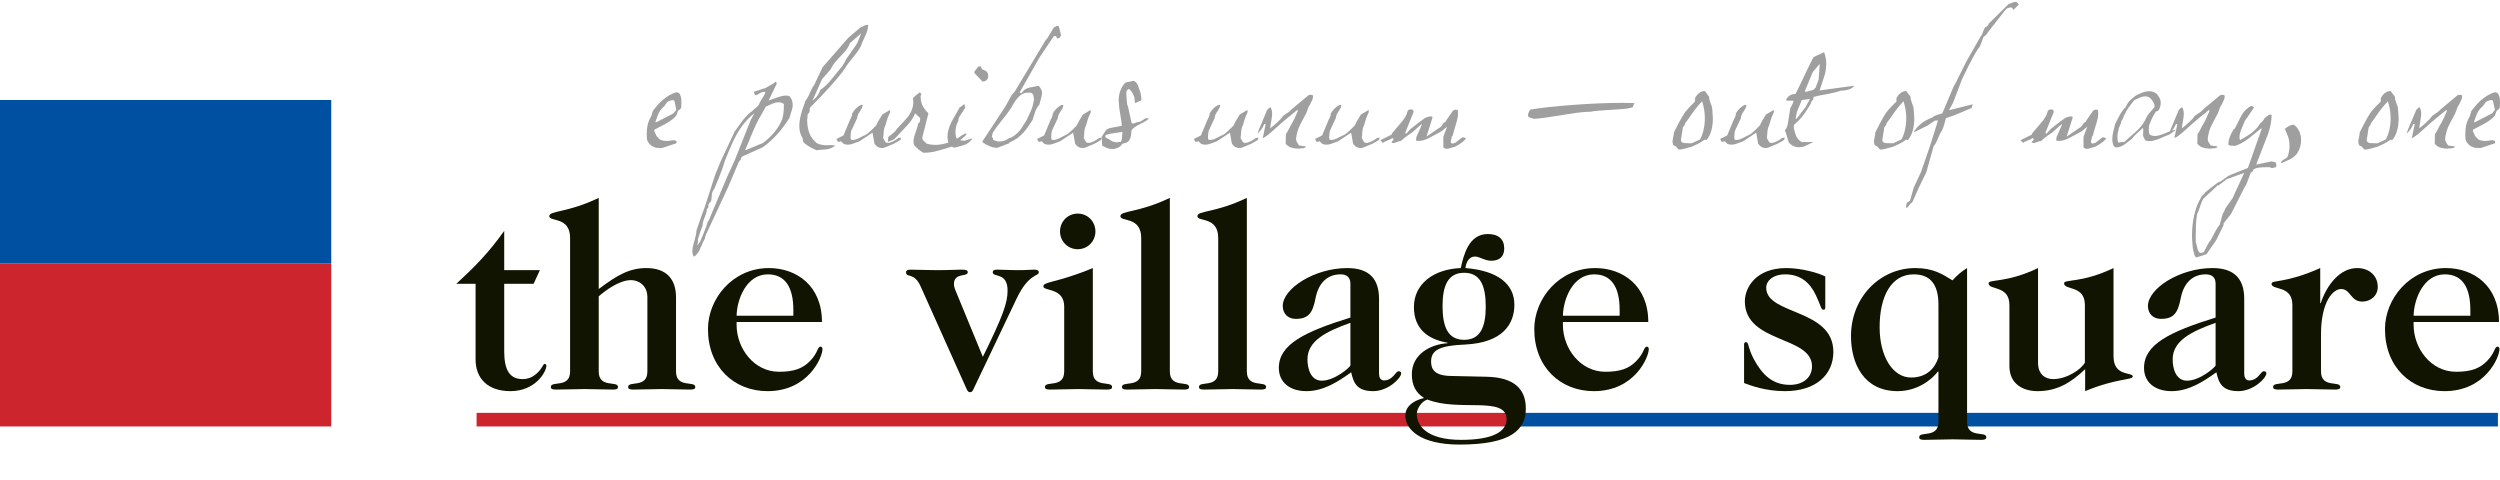 <svg width="448" height="86" viewBox="0 0 448 86" fill="none" xmlns="http://www.w3.org/2000/svg">
<g id="village-square-logo">
<g id="vs-logo">
<g id="bar">
<rect id="blue" x="271.361" y="73.984" width="176.263" height="2.438" fill="#0050A1"/>
<rect id="red" x="85.406" y="73.984" width="185.955" height="2.438" fill="#CC252D"/>
</g>
<g id="brand">
<path id="Vector" d="M447.816 57.705H432.519V58.221C432.519 62.445 435.643 66.621 440.121 66.621C442.779 66.621 444.365 66.058 445.718 64.65C447.164 63.148 446.977 62.116 447.583 62.116C447.77 62.116 447.91 62.304 447.91 62.538C447.91 64.04 445.345 70.094 438.069 70.094C432.005 70.094 427.388 65.729 427.388 58.972C427.388 53.529 431.819 48.038 438.302 48.038C443.246 48.038 447.816 51.182 447.816 57.705ZM432.519 56.579H442.686V55.546C442.686 51.417 441.194 49.164 438.115 49.164C434.244 49.164 432.565 53.716 432.519 56.579Z" fill="#111400"/>
<path id="Vector_2" d="M410.794 66.574V54.655C410.794 51.041 407.063 52.074 407.063 50.854C407.063 50.103 409.489 50.854 415.785 48.038V54.326H415.878C416.951 51.088 419.283 48.038 422.408 48.038C424.507 48.038 426.092 49.352 426.092 51.417C426.092 53.106 424.693 54.045 423.341 54.045C421.149 54.045 421.288 51.792 419.516 51.792C418.117 51.792 415.925 53.998 415.925 59.91V66.574C415.925 69.624 419.376 68.17 419.376 69.343C419.376 69.718 419.05 69.812 418.443 69.812C416.485 69.812 414.899 69.718 413.36 69.718C411.821 69.718 410.235 69.812 408.276 69.812C407.67 69.812 407.343 69.718 407.343 69.343C407.343 68.17 410.794 69.624 410.794 66.574Z" fill="#111400"/>
<path id="Vector_3" d="M397.036 65.495V57.846C392.605 59.441 389.34 61.084 389.34 64.415C389.34 66.011 389.9 68.217 391.905 68.217C394.237 68.217 396.942 65.823 397.036 65.495ZM397.036 56.907V50.854C397.036 49.727 396.429 49.164 395.263 49.164C393.025 49.164 391.345 50.572 390.786 53.435C390.273 56.156 389.48 57.142 387.241 57.142C385.749 57.142 384.909 56.109 384.909 54.843C384.909 51.698 390.599 48.038 396.476 48.038C400.487 48.038 402.166 50.056 402.166 53.575V66.996C402.166 67.56 402.399 68.17 403.052 68.17C404.685 68.17 405.104 66.527 405.664 66.527C405.944 66.527 406.13 66.621 406.13 66.903C406.13 67.794 403.752 70.094 401.14 70.094C398.202 70.094 397.595 68.639 397.175 66.715C394.937 68.31 392.278 70.094 389.153 70.094C386.262 70.094 384.21 68.592 384.21 65.917C384.21 61.694 388.874 59.441 397.036 56.907Z" fill="#111400"/>
<path id="Vector_4" d="M373.659 70.094V66.152C371.047 68.639 368.575 70.094 365.123 70.094C362.605 70.094 360.086 68.874 360.086 65.589V54.655C360.086 51.041 356.355 52.074 356.355 50.76C356.355 50.009 359.527 50.76 365.217 48.038V65.025C365.217 67.09 366.523 67.935 367.922 67.935C370.347 67.935 372.912 66.246 373.612 64.979V54.655C373.612 51.041 369.881 52.074 369.881 50.76C369.881 50.009 373.052 50.76 378.742 48.038V63.852C378.742 67.56 382.194 66.621 382.194 67.466C382.194 68.123 379.302 67.747 373.659 70.094Z" fill="#111400"/>
<path id="Vector_5" d="M352.5 48.038V75.584C352.5 78.634 355.951 77.18 355.951 78.353C355.951 78.728 355.625 78.822 355.018 78.822C353.059 78.822 351.474 78.728 349.934 78.728C348.395 78.728 346.81 78.822 344.851 78.822C344.244 78.822 343.918 78.728 343.918 78.353C343.918 77.18 347.369 78.634 347.369 75.584V66.574H347.276C346.25 67.935 343.685 70.094 340.047 70.094C333.937 70.094 331.698 65.073 331.698 60.239C331.698 53.247 336.922 48.038 343.218 48.038C346.436 48.038 348.069 49.117 349.888 50.244C350.541 49.493 351.52 48.601 352.5 48.038ZM347.369 64.04V54.561C347.369 50.995 345.923 49.164 342.938 49.164C338.927 49.164 336.829 53.059 336.829 58.644C336.829 63.852 339.161 67.653 342.472 67.653C345.27 67.653 346.763 65.964 347.369 64.04Z" fill="#111400"/>
<path id="Vector_6" d="M327.091 49.54V55.03C327.091 55.406 326.998 55.499 326.718 55.499C326.345 55.499 326.345 54.889 325.412 52.919C324.386 50.713 322.707 49.164 319.908 49.164C317.716 49.164 316.504 50.337 316.504 51.558C316.504 56.485 328.537 55.265 328.537 63.055C328.537 67.184 325.365 70.094 319.862 70.094C316.457 70.094 313.752 69.108 312.539 68.639V61.741C312.539 61.459 312.633 61.318 312.866 61.318C313.425 61.318 313.099 62.069 314.265 64.322C315.804 67.184 317.67 68.967 320.748 68.967C323.127 68.967 324.712 67.653 324.712 65.636C324.712 60.145 312.679 61.553 312.679 53.998C312.679 51.511 314.685 48.038 320.095 48.038C322.8 48.038 325.785 48.883 327.091 49.54Z" fill="#111400"/>
<path id="Vector_7" d="M295.371 57.705H280.073V58.221C280.073 62.445 283.198 66.621 287.675 66.621C290.333 66.621 291.919 66.058 293.272 64.65C294.718 63.148 294.531 62.116 295.137 62.116C295.324 62.116 295.464 62.304 295.464 62.538C295.464 64.04 292.899 70.094 285.623 70.094C279.56 70.094 274.942 65.729 274.942 58.972C274.942 53.529 279.373 48.038 285.856 48.038C290.8 48.038 295.371 51.182 295.371 57.705ZM280.073 56.579H290.24V55.546C290.24 51.417 288.748 49.164 285.669 49.164C281.798 49.164 280.119 53.716 280.073 56.579Z" fill="#111400"/>
<path id="Vector_8" d="M259.39 61.506V61.412C255.799 60.802 253.374 58.878 253.374 55.03C253.374 50.854 256.918 48.226 261.769 48.038C262.282 45.739 263.168 41.938 266.619 41.938C268.532 41.938 269.558 42.876 269.558 44.519C269.558 45.973 268.718 46.724 267.226 46.724C266.013 46.724 265.174 45.973 264.334 45.973C263.121 45.973 262.702 47.193 262.608 48.038C268.485 48.507 271.377 50.948 271.377 54.608C271.377 58.033 269.325 61.412 262.562 61.741C257.991 61.928 256.452 62.726 256.452 64.791C256.452 66.199 257.105 67.325 259.997 67.372L266.386 67.513C271.144 67.606 273.429 69.577 273.429 73.191C273.429 77.039 270.77 79.667 261.536 79.667C254.4 79.667 251.835 76.851 251.835 74.505C251.835 73.003 252.954 71.877 255.193 71.314C253.747 70.422 253.001 69.061 253.001 67.09C253.001 63.383 256.452 61.694 259.39 61.506ZM253.887 74.223C253.887 76.1 255.472 78.822 261.816 78.822C267.506 78.822 269.978 77.367 269.978 75.115C269.978 70.891 261.349 73.848 255.799 71.595C254.726 71.924 253.887 73.238 253.887 74.223ZM258.504 54.843C258.504 58.597 259.484 60.896 262.375 60.896C265.267 60.896 266.246 58.597 266.246 54.936C266.246 51.182 265.267 48.883 262.375 48.883C259.484 48.883 258.504 51.182 258.504 54.843Z" fill="#111400"/>
<path id="Vector_9" d="M241.993 65.495V57.846C237.563 59.441 234.298 61.084 234.298 64.415C234.298 66.011 234.858 68.217 236.863 68.217C239.195 68.217 241.9 65.823 241.993 65.495ZM241.993 56.907V50.854C241.993 49.727 241.387 49.164 240.221 49.164C237.982 49.164 236.303 50.572 235.744 53.435C235.231 56.156 234.438 57.142 232.199 57.142C230.707 57.142 229.867 56.109 229.867 54.843C229.867 51.698 235.557 48.038 241.434 48.038C245.445 48.038 247.124 50.056 247.124 53.575V66.996C247.124 67.56 247.357 68.17 248.01 68.17C249.642 68.17 250.062 66.527 250.622 66.527C250.902 66.527 251.088 66.621 251.088 66.903C251.088 67.794 248.71 70.094 246.098 70.094C243.159 70.094 242.553 68.639 242.133 66.715C239.895 68.31 237.236 70.094 234.111 70.094C231.22 70.094 229.167 68.592 229.167 65.917C229.167 61.694 233.831 59.441 241.993 56.907Z" fill="#111400"/>
<path id="Vector_10" d="M223.435 35.462V66.574C223.435 69.624 226.887 68.17 226.887 69.343C226.887 69.718 226.56 69.812 225.954 69.812C223.995 69.812 222.409 69.718 220.87 69.718C219.331 69.718 217.745 69.812 215.786 69.812C215.18 69.812 214.854 69.718 214.854 69.343C214.854 68.17 218.305 69.624 218.305 66.574V42.642C218.305 38.747 214.574 39.779 214.574 38.747C214.574 37.714 217.745 38.184 223.435 35.462Z" fill="#111400"/>
<path id="Vector_11" d="M209.635 35.462V66.574C209.635 69.624 213.086 68.17 213.086 69.343C213.086 69.718 212.76 69.812 212.153 69.812C210.194 69.812 208.609 69.718 207.069 69.718C205.53 69.718 203.945 69.812 201.986 69.812C201.379 69.812 201.053 69.718 201.053 69.343C201.053 68.17 204.504 69.624 204.504 66.574V42.642C204.504 38.747 200.773 39.779 200.773 38.747C200.773 37.714 203.945 38.184 209.635 35.462Z" fill="#111400"/>
<path id="Vector_12" d="M195.834 48.038V66.574C195.834 69.624 199.285 68.17 199.285 69.343C199.285 69.718 198.959 69.812 198.353 69.812C196.394 69.812 194.808 69.718 193.269 69.718C191.73 69.718 190.144 69.812 188.185 69.812C187.579 69.812 187.252 69.718 187.252 69.343C187.252 68.17 190.704 69.624 190.704 66.574V54.936C190.704 51.511 186.972 52.215 186.972 51.323C186.972 50.431 189.211 50.76 195.834 48.038ZM189.957 41.468C189.957 39.685 191.356 38.277 193.129 38.277C194.901 38.277 196.3 39.685 196.3 41.468C196.3 43.252 194.901 44.659 193.129 44.659C191.356 44.659 189.957 43.252 189.957 41.468Z" fill="#111400"/>
<path id="Vector_13" d="M171.275 52.168L176.126 63.946C179.764 56.579 180.557 54.232 180.557 52.074C180.557 48.695 177.898 49.774 177.898 48.789C177.898 48.461 178.131 48.32 178.691 48.32C179.81 48.32 180.883 48.413 182.656 48.413C184.008 48.413 184.521 48.32 185.267 48.32C185.827 48.32 186.154 48.413 186.154 48.789C186.154 49.54 184.335 48.977 182.189 53.482L174.587 69.437C174.4 69.859 174.26 70.281 173.841 70.281C173.421 70.281 173.281 69.859 173.094 69.437L164.979 51.323C163.813 48.695 162.367 49.868 162.367 48.789C162.367 48.507 162.554 48.32 163.16 48.32C164.466 48.32 165.958 48.413 167.871 48.413C170.063 48.413 171.135 48.32 172.255 48.32C173.141 48.32 173.421 48.413 173.421 48.789C173.421 49.681 170.949 48.789 170.949 50.901C170.949 51.323 171.089 51.745 171.275 52.168Z" fill="#111400"/>
<path id="Vector_14" d="M147.297 57.705H131.999V58.221C131.999 62.445 135.124 66.621 139.602 66.621C142.26 66.621 143.846 66.058 145.198 64.65C146.644 63.148 146.458 62.116 147.064 62.116C147.251 62.116 147.39 62.304 147.39 62.538C147.39 64.04 144.825 70.094 137.549 70.094C131.486 70.094 126.869 65.729 126.869 58.972C126.869 53.529 131.3 48.038 137.783 48.038C142.726 48.038 147.297 51.182 147.297 57.705ZM131.999 56.579H142.167V55.546C142.167 51.417 140.674 49.164 137.596 49.164C133.725 49.164 132.046 53.716 131.999 56.579Z" fill="#111400"/>
<path id="Vector_15" d="M107.291 53.106V66.574C107.291 69.624 110.742 68.17 110.742 69.343C110.742 69.718 110.415 69.812 109.809 69.812C107.85 69.812 106.264 69.718 104.725 69.718C103.186 69.718 101.6 69.812 99.642 69.812C99.035 69.812 98.709 69.718 98.709 69.343C98.709 68.17 102.16 69.624 102.16 66.574V42.642C102.16 38.747 98.429 39.779 98.429 38.747C98.429 37.714 101.6 38.184 107.291 35.462V51.792C110.602 49.305 112.794 48.038 115.826 48.038C119.464 48.038 121.143 50.056 121.143 53.294V66.574C121.143 69.624 124.594 68.17 124.594 69.343C124.594 69.718 124.268 69.812 123.661 69.812C121.702 69.812 120.117 69.718 118.577 69.718C117.038 69.718 115.453 69.812 113.494 69.812C112.887 69.812 112.561 69.718 112.561 69.343C112.561 68.17 116.012 69.624 116.012 66.574V53.247C116.012 51.135 114.426 50.197 113.074 50.197C110.975 50.197 108.457 52.074 107.291 53.106Z" fill="#111400"/>
<path id="Vector_16" d="M85.224 64.415V50.854H81.773C85.038 47.85 87.556 45.316 90.355 41.374V48.413H96.744L95.625 50.854H90.355V62.961C90.355 66.386 91.381 67.935 93.666 67.935C95.019 67.935 95.998 67.231 96.744 66.34C97.304 65.636 97.351 65.213 97.63 65.213C97.817 65.213 97.91 65.401 97.91 65.542C97.91 66.621 95.951 70.094 91.474 70.094C87.37 70.094 85.224 67.794 85.224 64.415Z" fill="#111400"/>
</g>
<g id="tag">
<path id="Vector_17" d="M448 18.222L447.965 19.282C447.895 19.424 447.801 19.542 447.684 19.636C447.59 19.707 447.497 19.777 447.403 19.848L447.087 20.696C446.665 21.215 446.044 21.698 445.225 22.146C444.522 22.523 443.831 22.888 443.152 23.241C443.105 23.406 443.152 23.607 443.292 23.842C443.433 24.054 443.503 24.219 443.503 24.337L444.1 24.973C444.452 25.162 444.862 25.256 445.33 25.256C445.564 25.256 445.822 25.233 446.103 25.185C446.384 25.162 446.595 25.138 446.735 25.115C446.782 25.162 446.899 25.209 447.087 25.256C447.133 25.327 447.145 25.398 447.122 25.468C447.098 25.562 447.087 25.633 447.087 25.68L444.522 26.529L443.573 26.493C443.105 26.399 442.719 26.21 442.414 25.928C442.133 25.669 441.934 25.35 441.817 24.973L441.782 24.019C441.782 23.453 441.829 22.947 441.922 22.499C442.016 22.028 442.203 21.533 442.484 21.015C442.578 20.873 442.648 20.696 442.695 20.484C442.742 20.272 442.801 20.072 442.871 19.883C443.527 19.011 444.136 18.34 444.698 17.869C445.447 17.232 446.243 16.785 447.087 16.525L447.508 16.631C447.696 16.82 447.824 17.056 447.895 17.338C447.965 17.621 448 17.916 448 18.222ZM447.087 19.671L446.735 18.045C446.618 17.975 446.501 17.939 446.384 17.939C446.267 17.939 446.115 17.975 445.927 18.045C445.763 18.116 445.611 18.187 445.471 18.257C445.4 18.352 445.283 18.517 445.119 18.752C444.979 18.988 444.873 19.117 444.803 19.141C444.358 19.518 444.018 20.001 443.784 20.59C443.573 21.156 443.421 21.58 443.328 21.863C443.374 21.933 443.433 21.945 443.503 21.898L446.595 20.308L447.087 19.671Z" fill="#9F9F9F"/>
<path id="Vector_18" d="M441.189 17.091C441.236 17.35 441.189 17.633 441.048 17.939C440.908 18.246 440.767 18.54 440.627 18.823C440.486 18.964 440.311 19.353 440.1 19.989C439.983 20.343 439.866 20.59 439.748 20.732C439.655 20.944 439.432 21.368 439.081 22.004C438.753 22.617 438.542 23.1 438.449 23.453C438.355 23.783 438.285 24.078 438.238 24.337C438.191 24.573 438.168 24.75 438.168 24.867C438.168 25.174 438.25 25.421 438.413 25.61L438.695 26.069L439.889 26.246C439.912 26.317 439.901 26.364 439.854 26.387C439.807 26.434 439.737 26.482 439.643 26.529L438.589 26.635C438.097 26.635 437.652 26.564 437.254 26.423C436.879 26.305 436.563 26.081 436.306 25.751L436.341 24.019C436.458 23.878 436.575 23.701 436.692 23.489C437.043 22.782 437.254 22.381 437.324 22.287C437.723 21.627 438.109 20.826 438.484 19.883C438.484 19.813 438.449 19.754 438.378 19.707L436.306 21.403C436.165 21.497 435.322 22.24 433.776 23.63C433.144 24.196 432.617 24.573 432.195 24.761L432.722 22.216H432.476C432.312 22.593 432.148 22.9 431.984 23.135C431.82 23.371 431.575 23.654 431.247 23.984L431.528 23.171L432.863 19.989C432.886 19.848 432.98 19.695 433.144 19.53C433.308 19.341 433.46 19.235 433.6 19.212C433.788 19.565 433.882 19.954 433.882 20.378C433.882 20.661 433.846 20.991 433.776 21.368C433.612 22.263 433.53 22.805 433.53 22.994C433.999 22.64 434.432 22.275 434.83 21.898C435.252 21.521 435.603 21.132 435.884 20.732L436.973 19.989C437.114 19.848 437.254 19.707 437.395 19.565L440.275 17.162C440.369 17.044 440.545 16.985 440.802 16.985C440.943 16.985 441.072 17.02 441.189 17.091Z" fill="#9F9F9F"/>
<path id="Vector_19" d="M429.841 21.227C429.841 22.004 429.748 22.723 429.56 23.383C429.396 24.019 429.115 24.584 428.717 25.079L428.331 25.044C427.956 25.327 427.605 25.551 427.277 25.716C426.949 25.881 426.551 26.069 426.082 26.281C425.52 26.446 425.04 26.576 424.642 26.67C424.267 26.788 423.939 26.823 423.658 26.776C423.541 26.611 423.447 26.493 423.377 26.423C423.166 26.187 422.979 26.081 422.815 26.105C422.675 25.845 422.604 25.598 422.604 25.362C422.604 25.244 422.663 24.915 422.78 24.372C422.827 24.16 422.85 23.948 422.85 23.736C423.342 22.794 423.67 22.157 423.834 21.828C424.185 21.168 424.537 20.578 424.888 20.06C425.216 19.683 425.485 19.377 425.696 19.141C426.047 18.764 426.363 18.446 426.644 18.187V17.586C426.808 17.232 427.043 16.938 427.347 16.702C427.652 16.443 428.003 16.313 428.401 16.313L429.174 17.338C429.15 17.598 429.232 17.975 429.42 18.47C429.631 18.941 429.736 19.341 429.736 19.671L429.841 21.227ZM428.401 21.191C428.401 20.154 428.237 19.141 427.909 18.151C427.534 18.528 427.136 18.988 426.715 19.53C426.387 19.954 426 20.496 425.555 21.156C425.485 21.274 425.356 21.45 425.169 21.686C424.982 21.898 424.864 22.087 424.818 22.252C424.841 22.299 424.806 22.381 424.712 22.499C424.642 22.593 424.56 22.699 424.466 22.817L424.115 25.079C424.115 25.268 424.185 25.409 424.326 25.504C424.466 25.598 424.63 25.645 424.818 25.645L426.047 25.68L427.558 24.973C428.12 23.866 428.401 22.605 428.401 21.191Z" fill="#9F9F9F"/>
<path id="Vector_20" d="M412.358 25.079C412.358 25.928 412.124 26.729 411.656 27.483C411.375 27.884 410.93 28.249 410.321 28.579C410.133 28.673 409.63 28.897 408.81 29.25L408.74 29.18C408.786 28.968 408.962 28.767 409.267 28.579C409.595 28.414 409.805 28.273 409.899 28.155C410.016 27.895 410.11 27.577 410.18 27.2C410.25 26.823 410.285 26.493 410.285 26.21C410.285 25.621 410.215 25.103 410.075 24.655C409.934 24.207 409.723 23.689 409.442 23.1C409.723 22.864 409.981 22.688 410.215 22.57C410.449 22.428 410.73 22.358 411.058 22.358C411.456 22.617 411.773 22.994 412.007 23.489C412.241 23.984 412.358 24.514 412.358 25.079Z" fill="#9F9F9F"/>
<path id="Vector_21" d="M407.847 29.144C407.894 29.333 407.917 29.486 407.917 29.604C407.917 29.863 407.847 29.993 407.706 29.993C407.402 30.063 407.191 30.11 407.074 30.134L406.758 29.957C405.891 29.957 405.247 29.981 404.826 30.028C404.404 30.075 404.053 30.205 403.772 30.417C403.772 30.652 403.631 30.817 403.35 30.912L402.507 33.139C402.483 33.162 402.413 33.256 402.296 33.421L399.802 38.335L398.467 40.031C398.467 40.291 398.443 40.444 398.396 40.491L397.167 43.001L395.41 45.545L393.583 46.146C393.396 46.029 393.256 45.781 393.162 45.404C393.068 45.027 392.998 44.721 392.951 44.485C392.881 43.778 392.846 43.33 392.846 43.142C392.822 42.977 392.811 42.647 392.811 42.152C392.811 40.903 392.939 39.713 393.197 38.582C393.431 37.451 393.841 36.391 394.427 35.401C394.45 35.259 394.579 35.094 394.813 34.906C395.024 34.741 395.153 34.588 395.199 34.446L397.413 32.714C397.694 32.667 398.08 32.443 398.572 32.043C399.064 31.666 399.474 31.418 399.802 31.3C400.809 30.9 401.816 30.499 402.823 30.099L405.282 23.135L405.212 22.994C404.486 23.583 403.772 24.16 403.069 24.726C402.179 25.409 401.348 25.881 400.575 26.14C400.317 26.14 400.071 26.128 399.837 26.105C399.626 26.105 399.45 26.046 399.31 25.928C399.31 25.48 399.404 25.009 399.591 24.514C399.708 24.184 399.919 23.76 400.223 23.241L400.504 22.994C400.903 22.216 401.301 21.427 401.699 20.626C402.191 19.801 402.788 19.247 403.491 18.964C403.748 19.082 403.889 19.188 403.912 19.282L402.683 21.085C402.542 21.274 402.413 21.45 402.296 21.615C402.249 21.757 402.05 22.24 401.699 23.065C401.441 23.654 401.312 24.149 401.312 24.549C401.312 24.738 401.348 24.926 401.418 25.115C402.331 24.596 402.999 24.184 403.42 23.878C404.099 23.359 404.65 22.747 405.071 22.04C405.212 21.969 405.341 21.863 405.458 21.721C405.575 21.556 405.692 21.38 405.809 21.191C406.043 20.979 406.231 20.826 406.371 20.732C406.629 20.52 406.863 20.473 407.074 20.59C407.074 21.627 406.851 22.794 406.406 24.09C405.704 25.881 405.001 27.683 404.299 29.498C405.189 29.309 406.079 29.121 406.969 28.932C407.273 28.932 407.566 29.003 407.847 29.144ZM402.156 30.982L399.029 32.114L397.588 33.209H397.413L395.059 35.401C394.848 35.566 394.661 35.872 394.497 36.32C394.075 37.545 393.818 38.217 393.724 38.335C393.607 39.089 393.537 39.76 393.513 40.349C393.49 40.962 393.478 41.752 393.478 42.718V43.319C393.595 43.837 393.701 44.249 393.794 44.556C393.864 44.886 394.017 45.145 394.251 45.333L394.883 45.227L395.902 43.319C396.043 43.201 396.125 43.106 396.148 43.036C396.499 42.376 396.757 41.893 396.921 41.587C397.249 40.974 397.542 40.514 397.799 40.208C397.94 39.69 398.057 39.242 398.151 38.865C398.221 38.511 398.35 38.205 398.537 37.946L398.783 37.345L400.083 35.507L402.156 30.982Z" fill="#9F9F9F"/>
<path id="Vector_22" d="M398.647 17.091C398.694 17.35 398.647 17.633 398.506 17.939C398.366 18.246 398.225 18.54 398.085 18.823C397.944 18.964 397.768 19.353 397.558 19.989C397.441 20.343 397.323 20.59 397.206 20.732C397.113 20.944 396.89 21.368 396.539 22.004C396.211 22.617 396 23.1 395.906 23.453C395.813 23.783 395.743 24.078 395.696 24.337C395.649 24.573 395.625 24.75 395.625 24.867C395.625 25.174 395.707 25.421 395.871 25.61L396.152 26.069L397.347 26.246C397.37 26.317 397.359 26.364 397.312 26.387C397.265 26.434 397.195 26.482 397.101 26.529L396.047 26.635C395.555 26.635 395.11 26.564 394.712 26.423C394.337 26.305 394.021 26.081 393.763 25.751L393.799 24.019C393.916 23.878 394.033 23.701 394.15 23.489C394.501 22.782 394.712 22.381 394.782 22.287C395.18 21.627 395.567 20.826 395.942 19.883C395.942 19.813 395.906 19.754 395.836 19.707L393.763 21.403C393.623 21.497 392.78 22.24 391.234 23.63C390.602 24.196 390.075 24.573 389.653 24.761L390.18 22.216H389.934C389.77 22.593 389.606 22.9 389.442 23.135C389.278 23.371 389.032 23.654 388.705 23.984L388.986 23.171L390.321 19.989C390.344 19.848 390.438 19.695 390.602 19.53C390.766 19.341 390.918 19.235 391.058 19.212C391.246 19.565 391.339 19.954 391.339 20.378C391.339 20.661 391.304 20.991 391.234 21.368C391.07 22.263 390.988 22.805 390.988 22.994C391.456 22.64 391.89 22.275 392.288 21.898C392.71 21.521 393.061 21.132 393.342 20.732L394.431 19.989C394.572 19.848 394.712 19.707 394.853 19.565L397.733 17.162C397.827 17.044 398.003 16.985 398.26 16.985C398.401 16.985 398.53 17.02 398.647 17.091Z" fill="#9F9F9F"/>
<path id="Vector_23" d="M389.943 23.241C389.85 23.336 389.662 23.477 389.381 23.666C389.1 23.854 388.878 24.007 388.714 24.125C388.55 24.172 387.976 24.408 386.992 24.832C386.29 25.138 385.657 25.291 385.095 25.291C385.002 25.291 384.814 25.268 384.533 25.221L384.322 24.938C384.135 24.702 384.041 24.396 384.041 24.019C384.065 23.666 384.077 23.418 384.077 23.277C384.077 23.182 384.053 23.065 384.006 22.923C383.468 23.418 383.069 23.783 382.812 24.019C382.554 24.255 382.273 24.561 381.969 24.938C381.547 25.244 381.125 25.562 380.704 25.892C380.189 26.246 379.685 26.423 379.193 26.423L378.807 26.21C378.619 25.857 378.526 25.445 378.526 24.973C378.526 24.526 378.584 24.066 378.701 23.595C378.818 23.1 378.936 22.617 379.053 22.146C379.1 22.075 379.146 21.992 379.193 21.898C379.451 21.403 379.708 20.908 379.966 20.414C380.271 19.919 380.61 19.494 380.985 19.141C381.079 18.788 381.289 18.434 381.617 18.081C381.805 17.892 382.144 17.598 382.636 17.197C383.058 16.961 383.479 16.761 383.901 16.596C384.322 16.431 384.744 16.349 385.166 16.349C385.353 16.349 385.493 16.36 385.587 16.384C386.196 16.525 386.618 16.843 386.852 17.338C387.086 17.645 387.203 18.01 387.203 18.434C387.203 18.953 387.051 19.424 386.747 19.848L386.36 19.989C386.22 20.154 386.032 20.461 385.798 20.908C385.564 21.356 385.341 21.863 385.13 22.428L385.06 23.206C385.06 23.63 385.119 23.936 385.236 24.125C385.54 24.29 385.857 24.372 386.184 24.372C386.606 24.372 387.238 24.196 388.082 23.842C388.948 23.465 389.569 23.265 389.943 23.241ZM386.114 19.07C386.114 18.717 385.927 18.305 385.552 17.833C385.505 17.762 385.4 17.657 385.236 17.515C384.978 17.35 384.697 17.268 384.393 17.268C384.088 17.268 383.737 17.362 383.339 17.55C382.941 17.715 382.648 17.845 382.46 17.939C382.156 18.34 381.84 18.752 381.512 19.176C381.207 19.577 380.962 20.001 380.774 20.449C380.68 20.567 380.575 20.791 380.458 21.12C380.341 21.427 380.235 21.615 380.142 21.686C380.142 21.945 380.048 22.24 379.861 22.57C379.697 22.9 379.615 23.171 379.615 23.383C379.498 23.713 379.439 24.102 379.439 24.549C379.439 24.95 379.486 25.28 379.58 25.539L380.739 25.398C380.856 25.256 381.488 24.691 382.636 23.701C383.456 22.97 384.018 22.299 384.322 21.686L384.744 20.838C384.908 20.555 385.177 20.213 385.552 19.813C385.927 19.412 386.114 19.165 386.114 19.07Z" fill="#9F9F9F"/>
<path id="Vector_24" d="M377.441 24.761C377.277 25.044 377.008 25.315 376.633 25.574C376.282 25.834 375.896 26.069 375.474 26.281C375.38 26.305 375.146 26.375 374.771 26.493C374.42 26.611 374.151 26.67 373.963 26.67C373.729 26.67 373.53 26.576 373.366 26.387V24.514L374.034 22.711L372.98 23.559C372.816 23.63 372.16 23.984 371.012 24.62C370.263 25.044 369.572 25.256 368.94 25.256C368.752 25.233 368.612 25.221 368.518 25.221C368.495 25.174 368.483 25.079 368.483 24.938C368.506 24.797 368.53 24.655 368.553 24.514L369.537 22.287H369.396L367.78 23.736C366.984 24.231 366.316 24.738 365.778 25.256C365.637 25.256 365.403 25.315 365.075 25.433C364.747 25.574 364.536 25.645 364.443 25.645C364.302 25.645 364.185 25.598 364.091 25.504C364.091 25.409 364.15 25.315 364.267 25.221C364.384 25.127 364.443 25.044 364.443 24.973C364.443 24.879 364.361 24.797 364.197 24.726C364.056 24.891 363.775 25.044 363.354 25.185C362.932 25.35 362.651 25.492 362.51 25.61L362.089 25.115L364.091 24.125C364.091 24.078 364.103 24.031 364.126 23.984C364.173 23.913 364.22 23.842 364.267 23.772L366.094 21.615C366.258 21.38 366.422 21.132 366.586 20.873C366.75 20.614 366.867 20.319 366.937 19.989C367.031 19.66 367.335 19.542 367.85 19.636L368.061 19.989L366.551 23.772C366.597 23.913 366.644 23.984 366.691 23.984L367.499 23.1L368.904 22.004C369.537 21.533 369.888 21.274 369.958 21.227C370.427 20.944 370.883 20.826 371.328 20.873L371.434 21.05L370.345 24.479L372.98 22.676L373.436 22.004C373.694 21.91 373.835 21.78 373.858 21.615L375.052 19.883C375.31 19.624 375.615 19.577 375.966 19.742C375.989 19.883 376.001 20.084 376.001 20.343C376.001 20.791 375.919 21.285 375.755 21.827C375.31 23.288 375.076 24.102 375.052 24.266L374.877 24.514C374.877 24.632 374.842 24.797 374.771 25.009C374.725 25.244 374.701 25.374 374.701 25.398C374.701 25.515 374.748 25.61 374.842 25.68C374.912 25.751 375.017 25.751 375.158 25.68C375.298 25.633 375.404 25.61 375.474 25.61L376.809 24.584L377.441 24.761Z" fill="#9F9F9F"/>
<path id="Vector_25" d="M361.767 0.831L360.783 1.786C360.69 1.479 360.537 1.326 360.326 1.326C360.233 1.326 360.116 1.35 359.975 1.397C359.835 1.444 359.682 1.503 359.518 1.573L357.867 3.694L356.181 5.85C356.134 6.015 355.994 6.192 355.759 6.381C355.549 6.546 355.431 6.64 355.408 6.663C355.291 7.017 355.186 7.323 355.092 7.582C354.998 7.818 354.893 8.077 354.776 8.36C354.424 8.714 353.792 9.786 352.879 11.577C352.574 12.166 352.153 13.026 351.614 14.157L349.963 18.47L349.26 19.742L353.511 18.681L353.3 19.353L350.384 20.59L348.698 21.191C348.557 21.663 348.464 22.016 348.417 22.252C348.3 22.676 348.171 23.041 348.03 23.347C347.82 23.607 347.574 24.078 347.293 24.761C347.035 25.468 346.777 25.928 346.52 26.14L345.185 30.912C345.161 30.935 344.927 31.407 344.482 32.326C344.342 32.608 344.131 33.044 343.85 33.633L342.69 36.249C342.503 36.343 342.327 36.508 342.163 36.744C342 36.98 341.836 37.168 341.672 37.31C341.601 37.192 341.566 37.074 341.566 36.956C341.636 36.673 341.672 36.473 341.672 36.355L342.269 35.966L342.936 33.633L344.236 30.841L345.817 26.281L347.293 21.58L346.731 21.615L345.36 22.534L342.901 23.736C343.604 22.511 344.728 21.615 346.274 21.05C346.461 20.861 346.754 20.708 347.152 20.59C347.738 20.402 348.042 20.308 348.066 20.308L350.138 15.394C350.279 15.206 350.408 14.982 350.525 14.723C350.665 14.44 350.806 14.157 350.946 13.874C351.391 12.979 351.836 12.083 352.281 11.188C353.171 9.633 354.061 8.066 354.951 6.487C355.068 6.392 355.221 6.086 355.408 5.568C355.525 5.261 355.619 5.049 355.689 4.931C356.134 4.743 356.357 4.519 356.357 4.26L359.905 0.76C360.209 0.619 360.432 0.525 360.572 0.478C361.064 0.313 361.357 0.289 361.451 0.407L361.767 0.831Z" fill="#9F9F9F"/>
<path id="Vector_26" d="M343.042 21.227C343.042 22.004 342.948 22.723 342.761 23.383C342.597 24.019 342.316 24.584 341.918 25.079L341.531 25.044C341.156 25.327 340.805 25.551 340.477 25.716C340.149 25.881 339.751 26.069 339.283 26.281C338.721 26.446 338.24 26.576 337.842 26.67C337.468 26.788 337.14 26.823 336.859 26.776C336.742 26.611 336.648 26.493 336.578 26.423C336.367 26.187 336.179 26.081 336.015 26.105C335.875 25.845 335.805 25.598 335.805 25.362C335.805 25.244 335.863 24.915 335.98 24.372C336.027 24.16 336.051 23.948 336.051 23.736C336.542 22.794 336.87 22.157 337.034 21.828C337.386 21.168 337.737 20.578 338.088 20.06C338.416 19.683 338.685 19.377 338.896 19.141C339.248 18.764 339.564 18.446 339.845 18.187V17.586C340.009 17.232 340.243 16.938 340.547 16.702C340.852 16.443 341.203 16.313 341.601 16.313L342.374 17.338C342.351 17.598 342.433 17.975 342.62 18.47C342.831 18.941 342.936 19.341 342.936 19.671L343.042 21.227ZM341.601 21.191C341.601 20.154 341.437 19.141 341.11 18.151C340.735 18.528 340.337 18.988 339.915 19.53C339.587 19.954 339.201 20.496 338.756 21.156C338.685 21.274 338.557 21.45 338.369 21.686C338.182 21.898 338.065 22.087 338.018 22.252C338.041 22.299 338.006 22.381 337.913 22.499C337.842 22.593 337.76 22.699 337.667 22.817L337.315 25.079C337.315 25.268 337.386 25.409 337.526 25.504C337.667 25.598 337.831 25.645 338.018 25.645L339.248 25.68L340.758 24.973C341.32 23.866 341.601 22.605 341.601 21.191Z" fill="#9F9F9F"/>
<path id="Vector_27" d="M332.29 15.359C332.079 15.665 331.751 15.889 331.306 16.03C330.884 16.172 330.416 16.243 329.901 16.243C329.315 16.455 328.46 16.667 327.336 16.879C326.212 17.067 325.427 17.232 324.982 17.374L324.947 17.762L324.526 18.328C324.526 18.517 324.444 18.717 324.28 18.929C324.139 19.141 324.034 19.306 323.963 19.424C323.612 20.013 323.261 20.52 322.909 20.944C322.488 21.462 322.055 21.898 321.61 22.252C321.492 22.369 321.434 22.558 321.434 22.817C321.598 23.689 321.797 24.302 322.031 24.655C322.265 25.032 322.558 25.303 322.909 25.468L324.982 25.433C324.725 25.551 324.432 25.692 324.104 25.857C323.799 26.022 323.507 26.163 323.226 26.281L322.453 26.387C321.633 26.387 320.989 26.081 320.521 25.468L320.029 23.772C319.958 23.677 319.912 23.595 319.888 23.524C319.865 23.453 319.853 23.395 319.853 23.347C320.158 23.041 320.357 22.511 320.45 21.757C320.567 21.003 320.696 20.166 320.837 19.247L320.977 19.141L321.399 18.187L321.329 18.045H320.169L320.064 17.869C320.415 17.185 320.977 16.843 321.75 16.843C322.055 16.278 322.734 14.876 323.788 12.637C324.186 11.789 324.584 10.988 324.982 10.233L326.879 9.35C327.02 9.727 327.114 10.069 327.16 10.375C327.231 10.658 327.266 10.988 327.266 11.365C327.266 11.718 327.242 11.989 327.196 12.178C327.196 12.625 327.102 13.12 326.914 13.662C326.376 15.241 326.095 16.089 326.071 16.207L332.29 15.359ZM326.106 11.435L324.842 12.92L323.436 16.313C323.483 16.431 323.554 16.478 323.647 16.455L324.982 16.101L325.369 15.677L325.896 14.263L326.106 11.435ZM324.35 17.727L322.874 17.939C322.593 18.623 322.312 19.306 322.031 19.989C322.031 20.06 321.984 20.26 321.891 20.59C321.82 20.92 321.785 21.179 321.785 21.368L322.031 21.191L323.542 19.212L324.35 17.727Z" fill="#9F9F9F"/>
<path id="Vector_28" d="M319.843 24.655C319.773 24.82 319.737 24.95 319.737 25.044C319.363 25.303 318.941 25.551 318.473 25.786C318.215 25.904 317.735 26.105 317.032 26.387C316.845 26.482 316.634 26.529 316.4 26.529C315.861 26.529 315.416 26.269 315.065 25.751L314.714 23.772C313.917 24.29 313.133 24.808 312.36 25.327C311.891 25.515 311.505 25.657 311.201 25.751C310.919 25.869 310.615 25.928 310.287 25.928C309.983 25.928 309.725 25.869 309.514 25.751C309.374 25.61 309.233 25.468 309.093 25.327L308.531 25.433L308.249 24.903L309.514 24.266L310.709 21.403C310.873 21.12 310.966 20.92 310.99 20.802C311.037 20.685 311.06 20.531 311.06 20.343C311.505 19.589 312.044 19.07 312.676 18.788L312.957 18.823C312.957 19.106 312.793 19.483 312.465 19.954C312.137 20.425 311.973 20.826 311.973 21.156L310.884 23.489C310.814 23.984 310.779 24.361 310.779 24.62C310.779 24.714 310.802 24.855 310.849 25.044C310.943 25.068 311.06 25.079 311.201 25.079C311.528 25.079 311.95 24.938 312.465 24.655C312.981 24.372 313.297 24.219 313.414 24.196C313.765 24.007 314.175 23.677 314.643 23.206C314.878 22.97 315.124 22.723 315.381 22.464C315.475 22.228 315.615 21.945 315.803 21.615C316.014 21.262 316.236 20.897 316.47 20.52L317.84 19.707C317.887 19.824 317.887 19.989 317.84 20.201C317.676 20.531 317.524 20.885 317.384 21.262C317.267 21.615 317.149 22.016 317.032 22.464C316.868 22.723 316.763 23.123 316.716 23.666C316.693 24.207 316.658 24.561 316.611 24.726L317.032 25.468C317.126 25.562 317.302 25.61 317.559 25.61C317.864 25.562 318.168 25.456 318.473 25.291C318.801 25.127 319.093 24.938 319.351 24.726L319.843 24.655Z" fill="#9F9F9F"/>
<path id="Vector_29" d="M306.95 21.227C306.95 22.004 306.856 22.723 306.669 23.383C306.505 24.019 306.224 24.584 305.825 25.079L305.439 25.044C305.064 25.327 304.713 25.551 304.385 25.716C304.057 25.881 303.659 26.069 303.191 26.281C302.628 26.446 302.148 26.576 301.75 26.67C301.375 26.788 301.047 26.823 300.766 26.776C300.649 26.611 300.556 26.493 300.485 26.423C300.275 26.187 300.087 26.081 299.923 26.105C299.783 25.845 299.712 25.598 299.712 25.362C299.712 25.244 299.771 24.915 299.888 24.372C299.935 24.16 299.958 23.948 299.958 23.736C300.45 22.794 300.778 22.157 300.942 21.828C301.293 21.168 301.645 20.578 301.996 20.06C302.324 19.683 302.593 19.377 302.804 19.141C303.155 18.764 303.472 18.446 303.753 18.187V17.586C303.917 17.232 304.151 16.938 304.455 16.702C304.76 16.443 305.111 16.313 305.509 16.313L306.282 17.338C306.259 17.598 306.341 17.975 306.528 18.47C306.739 18.941 306.844 19.341 306.844 19.671L306.95 21.227ZM305.509 21.191C305.509 20.154 305.345 19.141 305.017 18.151C304.643 18.528 304.244 18.988 303.823 19.53C303.495 19.954 303.109 20.496 302.664 21.156C302.593 21.274 302.464 21.45 302.277 21.686C302.09 21.898 301.973 22.087 301.926 22.252C301.949 22.299 301.914 22.381 301.82 22.499C301.75 22.593 301.668 22.699 301.574 22.817L301.223 25.079C301.223 25.268 301.293 25.409 301.434 25.504C301.574 25.598 301.738 25.645 301.926 25.645L303.155 25.68L304.666 24.973C305.228 23.866 305.509 22.605 305.509 21.191Z" fill="#9F9F9F"/>
<path id="Vector_30" d="M292.904 18.47C292.74 18.752 292.634 19 292.587 19.212C292.142 19.4 291.252 19.53 289.917 19.601C286.99 19.765 285.374 19.907 285.069 20.025C284.086 20.025 282.809 20.154 281.24 20.414C277.68 21.003 275.56 21.297 274.881 21.297C274.811 21.25 274.647 21.203 274.389 21.156C274.132 21.085 273.944 20.979 273.827 20.838C273.804 20.673 273.815 20.508 273.862 20.343C273.933 20.154 274.05 19.919 274.214 19.636C276.228 19.306 278.828 19.023 282.013 18.788C285.222 18.552 288.149 18.434 290.796 18.434L292.904 18.47Z" fill="#9F9F9F"/>
<path id="Vector_31" d="M262.72 24.761C262.556 25.044 262.287 25.315 261.912 25.574C261.561 25.834 261.175 26.069 260.753 26.281C260.659 26.305 260.425 26.375 260.05 26.493C259.699 26.611 259.43 26.67 259.242 26.67C259.008 26.67 258.809 26.576 258.645 26.387V24.514L259.313 22.711L258.259 23.559C258.095 23.63 257.439 23.984 256.291 24.62C255.542 25.044 254.851 25.256 254.219 25.256C254.031 25.233 253.891 25.221 253.797 25.221C253.774 25.174 253.762 25.079 253.762 24.938C253.785 24.797 253.809 24.655 253.832 24.514L254.816 22.287H254.675L253.059 23.736C252.263 24.231 251.595 24.738 251.057 25.256C250.916 25.256 250.682 25.315 250.354 25.433C250.026 25.574 249.815 25.645 249.722 25.645C249.581 25.645 249.464 25.598 249.37 25.504C249.37 25.409 249.429 25.315 249.546 25.221C249.663 25.127 249.722 25.044 249.722 24.973C249.722 24.879 249.64 24.797 249.476 24.726C249.335 24.891 249.054 25.044 248.633 25.185C248.211 25.35 247.93 25.492 247.789 25.61L247.368 25.115L249.37 24.125C249.37 24.078 249.382 24.031 249.405 23.984C249.452 23.913 249.499 23.842 249.546 23.772L251.373 21.615C251.537 21.38 251.701 21.132 251.865 20.873C252.029 20.614 252.146 20.319 252.216 19.989C252.31 19.66 252.614 19.542 253.129 19.636L253.34 19.989L251.83 23.772C251.876 23.913 251.923 23.984 251.97 23.984L252.778 23.1L254.183 22.004C254.816 21.533 255.167 21.274 255.237 21.227C255.706 20.944 256.162 20.826 256.607 20.873L256.713 21.05L255.624 24.479L258.259 22.676L258.715 22.004C258.973 21.91 259.113 21.78 259.137 21.615L260.331 19.883C260.589 19.624 260.893 19.577 261.245 19.742C261.268 19.883 261.28 20.084 261.28 20.343C261.28 20.791 261.198 21.285 261.034 21.827C260.589 23.288 260.355 24.102 260.331 24.266L260.156 24.514C260.156 24.632 260.121 24.797 260.05 25.009C260.003 25.244 259.98 25.374 259.98 25.398C259.98 25.515 260.027 25.61 260.121 25.68C260.191 25.751 260.296 25.751 260.437 25.68C260.577 25.633 260.683 25.61 260.753 25.61L262.088 24.584L262.72 24.761Z" fill="#9F9F9F"/>
<path id="Vector_32" d="M247.252 24.655C247.182 24.82 247.147 24.95 247.147 25.044C246.772 25.303 246.351 25.551 245.882 25.786C245.625 25.904 245.144 26.105 244.442 26.387C244.254 26.482 244.044 26.529 243.809 26.529C243.271 26.529 242.826 26.269 242.474 25.751L242.123 23.772C241.327 24.29 240.542 24.808 239.769 25.327C239.301 25.515 238.914 25.657 238.61 25.751C238.329 25.869 238.024 25.928 237.697 25.928C237.392 25.928 237.134 25.869 236.924 25.751C236.783 25.61 236.643 25.468 236.502 25.327L235.94 25.433L235.659 24.903L236.924 24.266L238.118 21.403C238.282 21.12 238.376 20.92 238.399 20.802C238.446 20.685 238.469 20.531 238.469 20.343C238.914 19.589 239.453 19.07 240.085 18.788L240.367 18.823C240.367 19.106 240.203 19.483 239.875 19.954C239.547 20.425 239.383 20.826 239.383 21.156L238.294 23.489C238.224 23.984 238.188 24.361 238.188 24.62C238.188 24.714 238.212 24.855 238.259 25.044C238.352 25.068 238.469 25.079 238.61 25.079C238.938 25.079 239.359 24.938 239.875 24.655C240.39 24.372 240.706 24.219 240.823 24.196C241.175 24.007 241.584 23.677 242.053 23.206C242.287 22.97 242.533 22.723 242.791 22.464C242.884 22.228 243.025 21.945 243.212 21.615C243.423 21.262 243.645 20.897 243.88 20.52L245.25 19.707C245.297 19.824 245.297 19.989 245.25 20.201C245.086 20.531 244.934 20.885 244.793 21.262C244.676 21.615 244.559 22.016 244.442 22.464C244.278 22.723 244.172 23.123 244.126 23.666C244.102 24.207 244.067 24.561 244.02 24.726L244.442 25.468C244.535 25.562 244.711 25.61 244.969 25.61C245.273 25.562 245.578 25.456 245.882 25.291C246.21 25.127 246.503 24.938 246.76 24.726L247.252 24.655Z" fill="#9F9F9F"/>
<path id="Vector_33" d="M235.277 17.091C235.324 17.35 235.277 17.633 235.136 17.939C234.996 18.246 234.855 18.54 234.715 18.823C234.574 18.964 234.399 19.353 234.188 19.989C234.071 20.343 233.954 20.59 233.836 20.732C233.743 20.944 233.52 21.368 233.169 22.004C232.841 22.617 232.63 23.1 232.537 23.453C232.443 23.783 232.373 24.078 232.326 24.337C232.279 24.573 232.256 24.75 232.256 24.867C232.256 25.174 232.338 25.421 232.501 25.61L232.783 26.069L233.977 26.246C234 26.317 233.989 26.364 233.942 26.387C233.895 26.434 233.825 26.482 233.731 26.529L232.677 26.635C232.185 26.635 231.74 26.564 231.342 26.423C230.967 26.305 230.651 26.081 230.394 25.751L230.429 24.019C230.546 23.878 230.663 23.701 230.78 23.489C231.131 22.782 231.342 22.381 231.412 22.287C231.811 21.627 232.197 20.826 232.572 19.883C232.572 19.813 232.537 19.754 232.466 19.707L230.394 21.403C230.253 21.497 229.41 22.24 227.864 23.63C227.232 24.196 226.705 24.573 226.283 24.761L226.81 22.216H226.564C226.4 22.593 226.236 22.9 226.072 23.135C225.908 23.371 225.663 23.654 225.335 23.984L225.616 23.171L226.951 19.989C226.974 19.848 227.068 19.695 227.232 19.53C227.396 19.341 227.548 19.235 227.688 19.212C227.876 19.565 227.969 19.954 227.969 20.378C227.969 20.661 227.934 20.991 227.864 21.368C227.7 22.263 227.618 22.805 227.618 22.994C228.087 22.64 228.52 22.275 228.918 21.898C229.34 21.521 229.691 21.132 229.972 20.732L231.061 19.989C231.202 19.848 231.342 19.707 231.483 19.565L234.363 17.162C234.457 17.044 234.633 16.985 234.89 16.985C235.031 16.985 235.16 17.02 235.277 17.091Z" fill="#9F9F9F"/>
<path id="Vector_34" d="M225.535 24.655C225.465 24.82 225.43 24.95 225.43 25.044C225.055 25.303 224.634 25.551 224.165 25.786C223.907 25.904 223.427 26.105 222.725 26.387C222.537 26.482 222.327 26.529 222.092 26.529C221.554 26.529 221.109 26.269 220.757 25.751L220.406 23.772C219.61 24.29 218.825 24.808 218.052 25.327C217.584 25.515 217.197 25.657 216.893 25.751C216.612 25.869 216.307 25.928 215.979 25.928C215.675 25.928 215.417 25.869 215.207 25.751C215.066 25.61 214.926 25.468 214.785 25.327L214.223 25.433L213.942 24.903L215.207 24.266L216.401 21.403C216.565 21.12 216.659 20.92 216.682 20.802C216.729 20.685 216.752 20.531 216.752 20.343C217.197 19.589 217.736 19.07 218.368 18.788L218.649 18.823C218.649 19.106 218.486 19.483 218.158 19.954C217.83 20.425 217.666 20.826 217.666 21.156L216.577 23.489C216.506 23.984 216.471 24.361 216.471 24.62C216.471 24.714 216.495 24.855 216.542 25.044C216.635 25.068 216.752 25.079 216.893 25.079C217.221 25.079 217.642 24.938 218.158 24.655C218.673 24.372 218.989 24.219 219.106 24.196C219.457 24.007 219.867 23.677 220.336 23.206C220.57 22.97 220.816 22.723 221.074 22.464C221.167 22.228 221.308 21.945 221.495 21.615C221.706 21.262 221.928 20.897 222.163 20.52L223.533 19.707C223.58 19.824 223.58 19.989 223.533 20.201C223.369 20.531 223.217 20.885 223.076 21.262C222.959 21.615 222.842 22.016 222.725 22.464C222.561 22.723 222.455 23.123 222.409 23.666C222.385 24.207 222.35 24.561 222.303 24.726L222.725 25.468C222.818 25.562 222.994 25.61 223.252 25.61C223.556 25.562 223.861 25.456 224.165 25.291C224.493 25.127 224.786 24.938 225.043 24.726L225.535 24.655Z" fill="#9F9F9F"/>
<path id="Vector_35" d="M205.914 21.227C205.609 21.533 205.082 21.863 204.333 22.216C203.583 22.57 203.068 22.935 202.787 23.312C202.717 23.878 202.67 24.255 202.647 24.443C202.623 24.608 202.541 24.808 202.401 25.044C202.33 25.256 202.155 25.421 201.874 25.539C201.78 25.586 201.534 25.657 201.136 25.751C200.925 26.034 200.785 26.199 200.714 26.246C200.55 26.387 200.34 26.493 200.082 26.564C199.871 26.658 199.637 26.705 199.379 26.705C199.075 26.705 198.782 26.658 198.501 26.564C198.22 26.47 197.892 26.317 197.517 26.105L197.412 24.514L198.185 23.347C198.349 23.135 198.688 22.982 199.204 22.888C199.742 22.77 200.351 22.652 201.031 22.534C201.031 22.181 200.913 21.356 200.679 20.06C200.562 19.424 200.504 18.894 200.504 18.47C200.48 18.257 200.468 18.092 200.468 17.975C200.468 17.362 200.574 16.773 200.785 16.207C200.995 15.618 201.3 15.147 201.698 14.793L203.174 14.475C203.501 14.617 203.759 14.911 203.946 15.359C204.087 15.807 204.239 16.254 204.403 16.702C204.45 17.032 204.497 17.362 204.544 17.692C204.544 17.857 204.52 17.963 204.473 18.01L203.384 18.47L203.349 18.187C203.349 17.715 203.256 17.291 203.068 16.914C202.904 16.537 202.647 16.207 202.295 15.924C202.178 15.972 202.061 16.066 201.944 16.207C201.944 16.231 201.921 16.29 201.874 16.384C201.85 16.478 201.839 16.667 201.839 16.95C201.839 17.138 201.862 17.468 201.909 17.939C201.956 18.387 201.979 18.634 201.979 18.681C202.143 19.059 202.295 19.66 202.436 20.484C202.6 21.309 202.717 21.839 202.787 22.075C202.951 22.146 203.103 22.157 203.244 22.11C203.408 22.04 203.572 21.969 203.736 21.898C204.04 21.898 204.321 21.816 204.579 21.651C205 21.368 205.235 21.215 205.281 21.191C205.399 21.191 205.516 21.191 205.633 21.191C205.75 21.191 205.844 21.203 205.914 21.227ZM201.136 23.63L198.852 23.984L198.15 24.196C198.103 24.29 198.068 24.384 198.044 24.479C198.091 24.62 198.255 24.75 198.536 24.867C198.817 25.009 199.016 25.127 199.133 25.221C199.251 25.315 199.426 25.386 199.66 25.433C199.895 25.48 200.035 25.504 200.082 25.504L200.82 25.433C200.984 25.268 201.066 25.009 201.066 24.655C201.089 24.302 201.112 23.96 201.136 23.63Z" fill="#9F9F9F"/>
<path id="Vector_36" d="M197.437 24.655C197.367 24.82 197.331 24.95 197.331 25.044C196.957 25.303 196.535 25.551 196.067 25.786C195.809 25.904 195.329 26.105 194.626 26.387C194.439 26.482 194.228 26.529 193.994 26.529C193.455 26.529 193.01 26.269 192.659 25.751L192.308 23.772C191.511 24.29 190.727 24.808 189.954 25.327C189.485 25.515 189.099 25.657 188.795 25.751C188.513 25.869 188.209 25.928 187.881 25.928C187.577 25.928 187.319 25.869 187.108 25.751C186.968 25.61 186.827 25.468 186.687 25.327L186.125 25.433L185.843 24.903L187.108 24.266L188.303 21.403C188.467 21.12 188.56 20.92 188.584 20.802C188.631 20.685 188.654 20.531 188.654 20.343C189.099 19.589 189.638 19.07 190.27 18.788L190.551 18.823C190.551 19.106 190.387 19.483 190.059 19.954C189.731 20.425 189.567 20.826 189.567 21.156L188.478 23.489C188.408 23.984 188.373 24.361 188.373 24.62C188.373 24.714 188.396 24.855 188.443 25.044C188.537 25.068 188.654 25.079 188.795 25.079C189.122 25.079 189.544 24.938 190.059 24.655C190.575 24.372 190.891 24.219 191.008 24.196C191.359 24.007 191.769 23.677 192.237 23.206C192.472 22.97 192.718 22.723 192.975 22.464C193.069 22.228 193.209 21.945 193.397 21.615C193.608 21.262 193.83 20.897 194.064 20.52L195.434 19.707C195.481 19.824 195.481 19.989 195.434 20.201C195.27 20.531 195.118 20.885 194.978 21.262C194.861 21.615 194.743 22.016 194.626 22.464C194.462 22.723 194.357 23.123 194.31 23.666C194.287 24.207 194.252 24.561 194.205 24.726L194.626 25.468C194.72 25.562 194.896 25.61 195.153 25.61C195.458 25.562 195.762 25.456 196.067 25.291C196.395 25.127 196.687 24.938 196.945 24.726L197.437 24.655Z" fill="#9F9F9F"/>
<path id="Vector_37" d="M190.139 6.31L189.893 6.769C189.729 6.817 189.577 6.864 189.436 6.911L189.261 6.487C189.003 6.463 188.862 6.463 188.839 6.487L186.274 10.304L182.726 16.561C182.796 16.584 182.843 16.62 182.867 16.667C182.913 16.69 182.949 16.714 182.972 16.737L183.569 16.101C183.944 15.842 184.401 15.677 184.939 15.606C185.478 15.512 185.865 15.43 186.099 15.359C186.52 15.783 186.731 16.219 186.731 16.667C186.731 16.902 186.661 17.268 186.52 17.762C186.38 18.257 186.286 18.599 186.239 18.788C185.935 19.094 185.689 19.506 185.502 20.025C185.338 20.52 185.185 21.003 185.045 21.474C184.389 22.534 183.827 23.312 183.358 23.807C182.656 24.584 181.848 25.15 180.934 25.504L180.829 25.68L178.686 26.493C178.264 26.493 177.831 26.399 177.386 26.21C176.965 26.046 176.531 25.81 176.086 25.504L176.051 25.327C177.386 23.3 178.721 21.274 180.056 19.247C180.173 19.082 180.443 18.599 180.864 17.798C181.192 17.162 181.508 16.714 181.813 16.455L187.399 7.158C187.492 7.064 187.551 7.005 187.574 6.982C187.598 6.958 187.621 6.934 187.645 6.911L188.839 4.931C189.05 4.837 189.214 4.755 189.331 4.684C189.448 4.613 189.588 4.625 189.752 4.719L190.139 6.31ZM185.291 17.904C185.267 17.645 185.244 17.433 185.22 17.268C185.22 17.103 185.15 16.95 185.01 16.808C184.893 16.667 184.729 16.596 184.518 16.596C184.284 16.62 184.096 16.631 183.956 16.631C183.323 16.631 182.668 17.091 181.988 18.01C181.778 18.316 181.497 18.788 181.145 19.424C180.911 19.801 180.267 20.649 179.213 21.969C178.721 22.581 178.335 23.112 178.054 23.559C177.913 23.748 177.831 23.948 177.808 24.16C177.784 24.349 177.761 24.49 177.737 24.584C177.901 24.608 177.983 24.773 177.983 25.079L178.686 25.327C178.78 25.35 178.92 25.362 179.108 25.362C179.74 25.362 180.325 25.15 180.864 24.726L181.18 24.655C181.789 24.349 182.34 23.889 182.832 23.277C182.995 23.065 183.382 22.464 183.991 21.474C184.248 20.885 184.518 20.296 184.799 19.707C185.01 19.212 185.174 18.611 185.291 17.904Z" fill="#9F9F9F"/>
<path id="Vector_38" d="M177.054 13.98C176.866 14.405 176.538 14.617 176.07 14.617L174.595 13.061V12.849L175.297 11.93L175.754 11.895L176 12.425C176.398 12.543 176.679 12.696 176.843 12.885C177.007 13.073 177.089 13.309 177.089 13.591C177.089 13.757 177.077 13.886 177.054 13.98ZM174.278 24.761C173.974 25.28 173.529 25.669 172.943 25.928C172.662 26.046 172.077 26.21 171.187 26.423H170.8C170.707 26.375 170.601 26.293 170.484 26.175C170.461 26.152 170.273 25.928 169.922 25.504C169.875 25.315 169.84 25.127 169.817 24.938C169.793 24.773 169.782 24.62 169.782 24.479C169.782 23.654 170.051 22.723 170.59 21.686C171.058 20.861 171.526 20.037 171.995 19.212C172.159 19.165 172.311 19.07 172.452 18.929C172.592 18.788 172.709 18.693 172.803 18.646L172.978 19.282L171.96 20.873C171.819 21.015 171.749 21.262 171.749 21.615C171.398 22.252 171.222 22.923 171.222 23.63C171.222 24.007 171.245 24.29 171.292 24.479C171.433 24.832 171.585 25.044 171.749 25.115L172.873 25.221L174.278 24.761Z" fill="#9F9F9F"/>
<path id="Vector_39" d="M173.226 23.984C173.226 24.125 172.804 24.537 171.961 25.221C171.68 25.433 171.247 25.775 170.661 26.246C168.999 26.764 167.886 27.082 167.324 27.2C166.762 27.318 166.141 27.377 165.462 27.377C165.134 27.189 164.83 26.976 164.549 26.741C164.174 26.434 163.916 26.152 163.776 25.892C163.729 25.775 163.705 25.574 163.705 25.291C163.705 24.915 163.834 24.372 164.092 23.666C164.349 22.959 164.502 22.428 164.549 22.075C164.689 22.051 164.783 21.957 164.83 21.792C164.876 21.604 164.9 21.392 164.9 21.156L163.986 20.308C163.705 21.038 163.237 21.757 162.581 22.464C161.785 23.312 161 24.149 160.227 24.973L159.103 25.433L159.173 24.549C160.063 23.889 160.579 23.406 160.719 23.1C161.867 21.875 162.523 21.156 162.687 20.944C163.342 20.072 163.67 19.176 163.67 18.257C163.67 18.14 163.647 17.916 163.6 17.586C163.717 17.444 163.963 17.221 164.338 16.914C164.455 16.82 164.631 16.69 164.865 16.525L165.111 16.914C165.064 17.056 165.017 17.138 164.97 17.162C164.97 17.869 165.087 18.458 165.321 18.929C165.556 19.4 165.907 19.86 166.375 20.308C166.001 21.745 165.638 23.171 165.286 24.584C165.286 24.797 165.298 24.938 165.321 25.009C165.345 25.079 165.45 25.185 165.638 25.327C165.825 25.492 165.966 25.633 166.059 25.751C166.551 25.892 167.043 25.963 167.535 25.963C168.144 25.963 168.753 25.881 169.362 25.716C169.994 25.551 170.661 25.327 171.364 25.044C171.387 24.926 171.68 24.691 172.242 24.337C172.828 23.96 173.156 23.842 173.226 23.984Z" fill="#9F9F9F"/>
<path id="Vector_40" d="M161.482 24.655C161.412 24.82 161.377 24.95 161.377 25.044C161.002 25.303 160.58 25.551 160.112 25.786C159.854 25.904 159.374 26.105 158.671 26.387C158.484 26.482 158.273 26.529 158.039 26.529C157.5 26.529 157.055 26.269 156.704 25.751L156.353 23.772C155.556 24.29 154.772 24.808 153.999 25.327C153.531 25.515 153.144 25.657 152.84 25.751C152.559 25.869 152.254 25.928 151.926 25.928C151.622 25.928 151.364 25.869 151.153 25.751C151.013 25.61 150.872 25.468 150.732 25.327L150.17 25.433L149.889 24.903L151.153 24.266L152.348 21.403C152.512 21.12 152.605 20.92 152.629 20.802C152.676 20.685 152.699 20.531 152.699 20.343C153.144 19.589 153.683 19.07 154.315 18.788L154.596 18.823C154.596 19.106 154.432 19.483 154.104 19.954C153.776 20.425 153.612 20.826 153.612 21.156L152.523 23.489C152.453 23.984 152.418 24.361 152.418 24.62C152.418 24.714 152.441 24.855 152.488 25.044C152.582 25.068 152.699 25.079 152.84 25.079C153.167 25.079 153.589 24.938 154.104 24.655C154.62 24.372 154.936 24.219 155.053 24.196C155.404 24.007 155.814 23.677 156.282 23.206C156.517 22.97 156.763 22.723 157.02 22.464C157.114 22.228 157.254 21.945 157.442 21.615C157.653 21.262 157.875 20.897 158.109 20.52L159.479 19.707C159.526 19.824 159.526 19.989 159.479 20.201C159.316 20.531 159.163 20.885 159.023 21.262C158.906 21.615 158.789 22.016 158.671 22.464C158.507 22.723 158.402 23.123 158.355 23.666C158.332 24.207 158.297 24.561 158.25 24.726L158.671 25.468C158.765 25.562 158.941 25.61 159.198 25.61C159.503 25.562 159.807 25.456 160.112 25.291C160.44 25.127 160.732 24.938 160.99 24.726L161.482 24.655Z" fill="#9F9F9F"/>
<path id="Vector_41" d="M155.568 4.472C155.568 4.99 155.439 5.544 155.182 6.133C154.924 6.699 154.678 7.241 154.444 7.759C154.35 8.301 153.788 9.185 152.758 10.41C152.149 11.141 151.704 11.754 151.423 12.248C150.579 13.45 149.303 14.958 147.593 16.773C146.469 17.927 145.661 18.764 145.169 19.282C145.122 19.4 145.099 19.506 145.099 19.601C145.099 19.695 145.099 19.765 145.099 19.813C145.099 20.072 144.993 20.272 144.783 20.414C144.736 20.461 144.712 20.578 144.712 20.767C144.712 21.05 144.689 21.262 144.642 21.403C144.642 22.322 144.771 23.135 145.029 23.842C145.31 24.549 145.755 25.15 146.364 25.645C146.621 25.786 146.891 25.881 147.172 25.928C147.476 25.998 147.839 26.034 148.261 26.034L148.893 25.998L149.666 26.069C149.198 26.493 148.624 26.729 147.945 26.776C147.289 26.823 146.738 26.87 146.293 26.918C145.872 26.729 145.556 26.576 145.345 26.458C144.666 26.081 144.197 25.739 143.94 25.433C143.893 25.197 143.858 24.973 143.834 24.761C143.623 24.431 143.471 24.09 143.377 23.736C143.284 23.359 143.237 22.959 143.237 22.534C143.237 21.757 143.413 20.814 143.764 19.707C144.045 18.929 144.244 18.363 144.361 18.01C144.619 17.727 144.876 17.268 145.134 16.631C145.392 15.995 145.638 15.547 145.872 15.288L146.961 12.991L147.418 12.036L151.985 6.805C152.687 6.192 153.402 5.579 154.128 4.967C154.245 4.92 154.397 4.849 154.584 4.755C155.029 4.495 155.357 4.401 155.568 4.472ZM154.338 5.957L152.266 7.759C152.149 8.325 151.633 9.067 150.72 9.986C149.713 10.999 149.092 11.812 148.858 12.425L147.312 14.192L145.591 18.045C146.317 17.503 146.785 16.855 146.996 16.101C147.628 15.724 148.331 15.053 149.104 14.086C149.9 13.097 150.497 12.366 150.896 11.895C151.106 11.588 151.247 11.365 151.317 11.223C151.411 11.082 151.528 10.858 151.668 10.552L152.758 8.996L153.601 7.759L154.338 5.957Z" fill="#9F9F9F"/>
<path id="Vector_42" d="M142.056 18.752C142.056 19.153 141.951 19.648 141.74 20.237C141.553 20.826 141.459 21.132 141.459 21.156C140.803 22.193 140.1 23.135 139.351 23.984C138.508 24.926 137.618 25.727 136.681 26.387L132.922 28.084L132.711 28.649C132.594 28.767 132.5 28.862 132.43 28.932L130.463 33.563L126.493 42.081C126.399 42.317 126.341 42.541 126.317 42.753C126.2 42.918 125.919 43.519 125.474 44.556C125.17 45.263 124.795 45.746 124.35 46.005C124.162 45.746 124.069 45.404 124.069 44.98C124.069 44.556 124.198 43.931 124.455 43.106C124.689 42.282 124.807 41.681 124.807 41.304L125.65 38.83L126.282 37.133L128.144 31.371L129.093 29.038L131.657 23.559C132.266 22.688 132.735 22.04 133.062 21.615C133.625 20.885 134.21 20.308 134.819 19.883C134.913 19.765 135.124 19.577 135.451 19.318C135.779 19.059 135.978 18.823 136.049 18.611C136.119 18.399 136.318 18.045 136.646 17.55C136.974 17.056 137.138 16.69 137.138 16.455C136.693 16.455 136.353 16.549 136.119 16.737C135.885 16.926 135.58 17.044 135.205 17.091C135.323 17.02 135.311 16.902 135.17 16.737C135.124 16.643 135.088 16.549 135.065 16.455L137.138 15.783C137.442 15.618 137.758 15.441 138.086 15.253C138.438 15.064 138.754 14.852 139.035 14.617C139.129 14.711 139.175 14.852 139.175 15.041L137.735 18.01C138.391 17.774 138.894 17.598 139.246 17.48C139.901 17.244 140.452 17.126 140.897 17.126C141.037 17.126 141.225 17.15 141.459 17.197C141.553 17.386 141.646 17.515 141.74 17.586C141.951 17.986 142.056 18.375 142.056 18.752ZM140.475 18.646C140.218 18.434 139.913 18.328 139.562 18.328C139.117 18.328 138.66 18.446 138.192 18.681C137.864 18.823 137.548 18.964 137.243 19.106L136.33 20.732C135.861 21.462 135.276 22.688 134.573 24.408C134.081 25.633 133.742 26.434 133.554 26.811L133.589 26.918L136.751 25.61C137.501 25.044 138.18 24.396 138.789 23.666C139.398 22.935 139.855 22.169 140.159 21.368C140.323 20.849 140.417 20.331 140.44 19.813C140.464 19.271 140.475 18.882 140.475 18.646ZM135.17 20.308C133.929 21.274 132.863 22.558 131.973 24.16C131.435 25.127 130.732 26.705 129.865 28.897C129.655 29.698 129.292 30.723 128.776 31.972C128.519 32.585 128.261 33.209 128.004 33.846C127.722 34.128 127.57 34.553 127.547 35.118C127.523 35.684 127.453 36.037 127.336 36.178C127.008 36.391 126.879 36.709 126.95 37.133C126.832 37.274 126.739 37.392 126.669 37.486C126.669 37.816 126.54 38.299 126.282 38.936C126.024 39.572 125.896 40.067 125.896 40.42C125.779 40.703 125.626 41.127 125.439 41.693C125.252 42.258 125.123 42.671 125.052 42.93C125.076 43.166 125.076 43.366 125.052 43.531C125.029 43.719 124.994 43.884 124.947 44.026L125.474 43.283C125.755 42.623 125.966 42.117 126.106 41.763C126.551 40.656 126.774 40.008 126.774 39.819C126.891 39.701 127.008 39.513 127.125 39.254C127.219 39.018 127.313 38.782 127.406 38.547C128.39 36.237 129.362 33.94 130.322 31.654C130.767 30.641 131.224 29.639 131.692 28.649C132.653 26.222 133.613 23.807 134.573 21.403C134.667 21.285 134.772 21.097 134.889 20.838C135.03 20.555 135.124 20.378 135.17 20.308Z" fill="#9F9F9F"/>
<path id="Vector_43" d="M122.112 18.222L122.077 19.282C122.007 19.424 121.913 19.542 121.796 19.636C121.703 19.707 121.609 19.777 121.515 19.848L121.199 20.696C120.777 21.215 120.157 21.698 119.337 22.146C118.634 22.523 117.943 22.888 117.264 23.241C117.217 23.406 117.264 23.607 117.405 23.842C117.545 24.054 117.616 24.219 117.616 24.337L118.213 24.973C118.564 25.162 118.974 25.256 119.442 25.256C119.677 25.256 119.934 25.233 120.215 25.185C120.496 25.162 120.707 25.138 120.848 25.115C120.894 25.162 121.012 25.209 121.199 25.256C121.246 25.327 121.258 25.398 121.234 25.468C121.211 25.562 121.199 25.633 121.199 25.68L118.634 26.529L117.686 26.493C117.217 26.399 116.831 26.21 116.526 25.928C116.245 25.669 116.046 25.35 115.929 24.973L115.894 24.019C115.894 23.453 115.941 22.947 116.035 22.499C116.128 22.028 116.316 21.533 116.597 21.015C116.69 20.873 116.761 20.696 116.808 20.484C116.854 20.272 116.913 20.072 116.983 19.883C117.639 19.011 118.248 18.34 118.81 17.869C119.559 17.232 120.356 16.785 121.199 16.525L121.621 16.631C121.808 16.82 121.937 17.056 122.007 17.338C122.077 17.621 122.112 17.916 122.112 18.222ZM121.199 19.671L120.848 18.045C120.731 17.975 120.613 17.939 120.496 17.939C120.379 17.939 120.227 17.975 120.04 18.045C119.876 18.116 119.723 18.187 119.583 18.257C119.513 18.352 119.396 18.517 119.232 18.752C119.091 18.988 118.986 19.117 118.915 19.141C118.47 19.518 118.131 20.001 117.897 20.59C117.686 21.156 117.534 21.58 117.44 21.863C117.487 21.933 117.545 21.945 117.616 21.898L120.707 20.308L121.199 19.671Z" fill="#9F9F9F"/>
</g>
<g id="mark">
<rect id="blue_2" y="17.916" width="59.36" height="29.253" fill="#0050A1"/>
<rect id="red_2" y="47.169" width="59.36" height="29.253" fill="#CC252D"/>
</g>
</g>
</g>
</svg>
